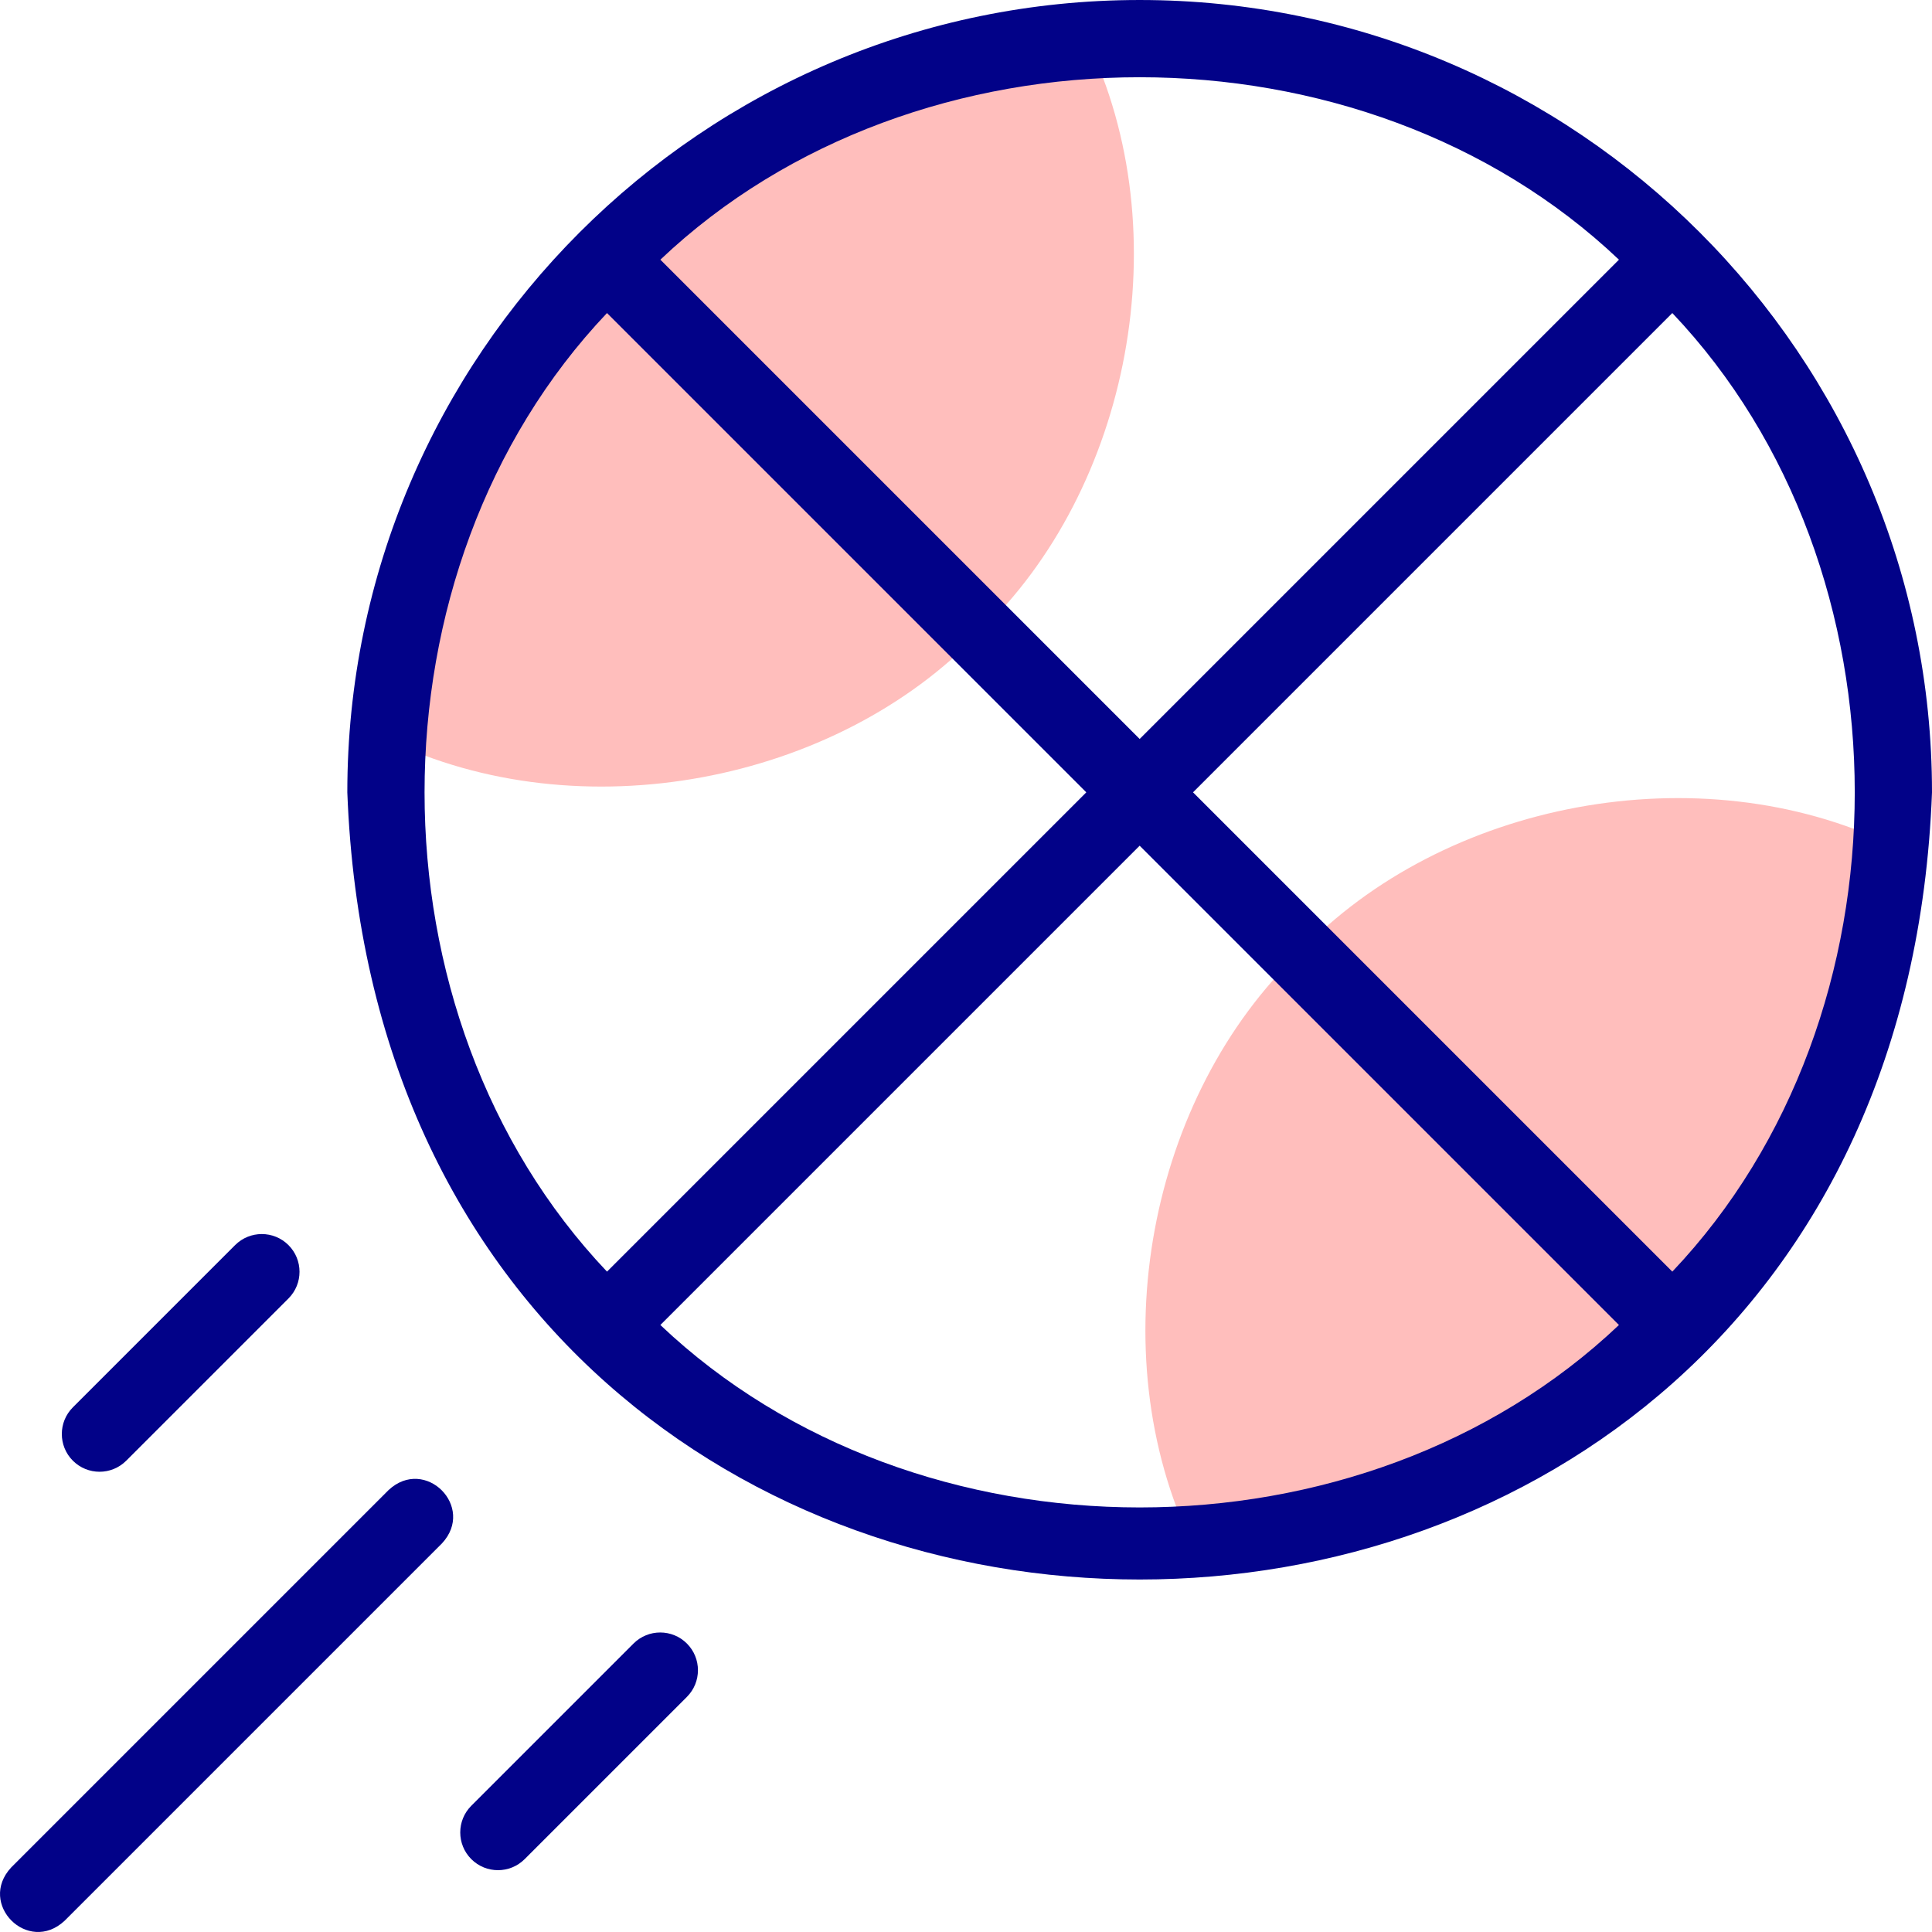 <svg id="Layer_1" enable-background="new 0 0 512.053 512.053" height="512" viewBox="0 0 512.053 512.053" width="512" xmlns="http://www.w3.org/2000/svg"><g><g clip-rule="evenodd" fill="#ffbebc" fill-rule="evenodd"><path d="m344.479 252.427c-39.949 38.043-53.113 105.738-28.383 157.088 99.265-6.886 178.586-86.206 185.471-185.472-51.231-24.721-119.099-11.565-157.088 28.384z"/><path d="m259.626 167.574c39.947-37.911 53.095-106.015 28.384-157.088-99.266 6.885-178.587 86.206-185.473 185.471 51.186 24.718 119.123 11.565 157.089-28.383z"/></g><g fill="#020288"><path d="m302.053.001c-115.794 0-210 94.205-210 209.999 10.557 278.212 409.485 278.136 420-.003 0-115.791-94.205-209.996-210-209.996zm141.173 337.031-127.031-127.032 127.031-127.031c64.481 67.965 64.467 186.111 0 254.063zm-14.142-268.206-127.031 127.032-127.031-127.031c67.965-64.48 186.11-64.467 254.062-.001zm-268.205 14.143 127.031 127.031-127.031 127.031c-64.479-67.965-64.467-186.11 0-254.062zm14.143 268.205 127.031-127.031 127.031 127.031c-67.965 64.48-186.111 64.467-254.062 0z"/><path d="m102.981 394.93-100 100c-9.038 9.689 4.464 23.176 14.143 14.143l100-100c9.037-9.689-4.464-23.175-14.143-14.143z"/><path d="m26.384 390.071c2.559 0 5.119-.977 7.071-2.929l43-43c3.905-3.905 3.905-10.237 0-14.143-3.906-3.904-10.237-3.904-14.143 0l-43 43c-3.905 3.905-3.905 10.237 0 14.143 1.954 1.952 4.513 2.929 7.072 2.929z"/><path d="m167.911 435.597-43 43c-3.905 3.905-3.905 10.237 0 14.143 3.906 3.905 10.237 3.905 14.143 0l43-43c3.905-3.905 3.905-10.237 0-14.143-3.906-3.904-10.238-3.904-14.143 0z"/></g></g></svg>